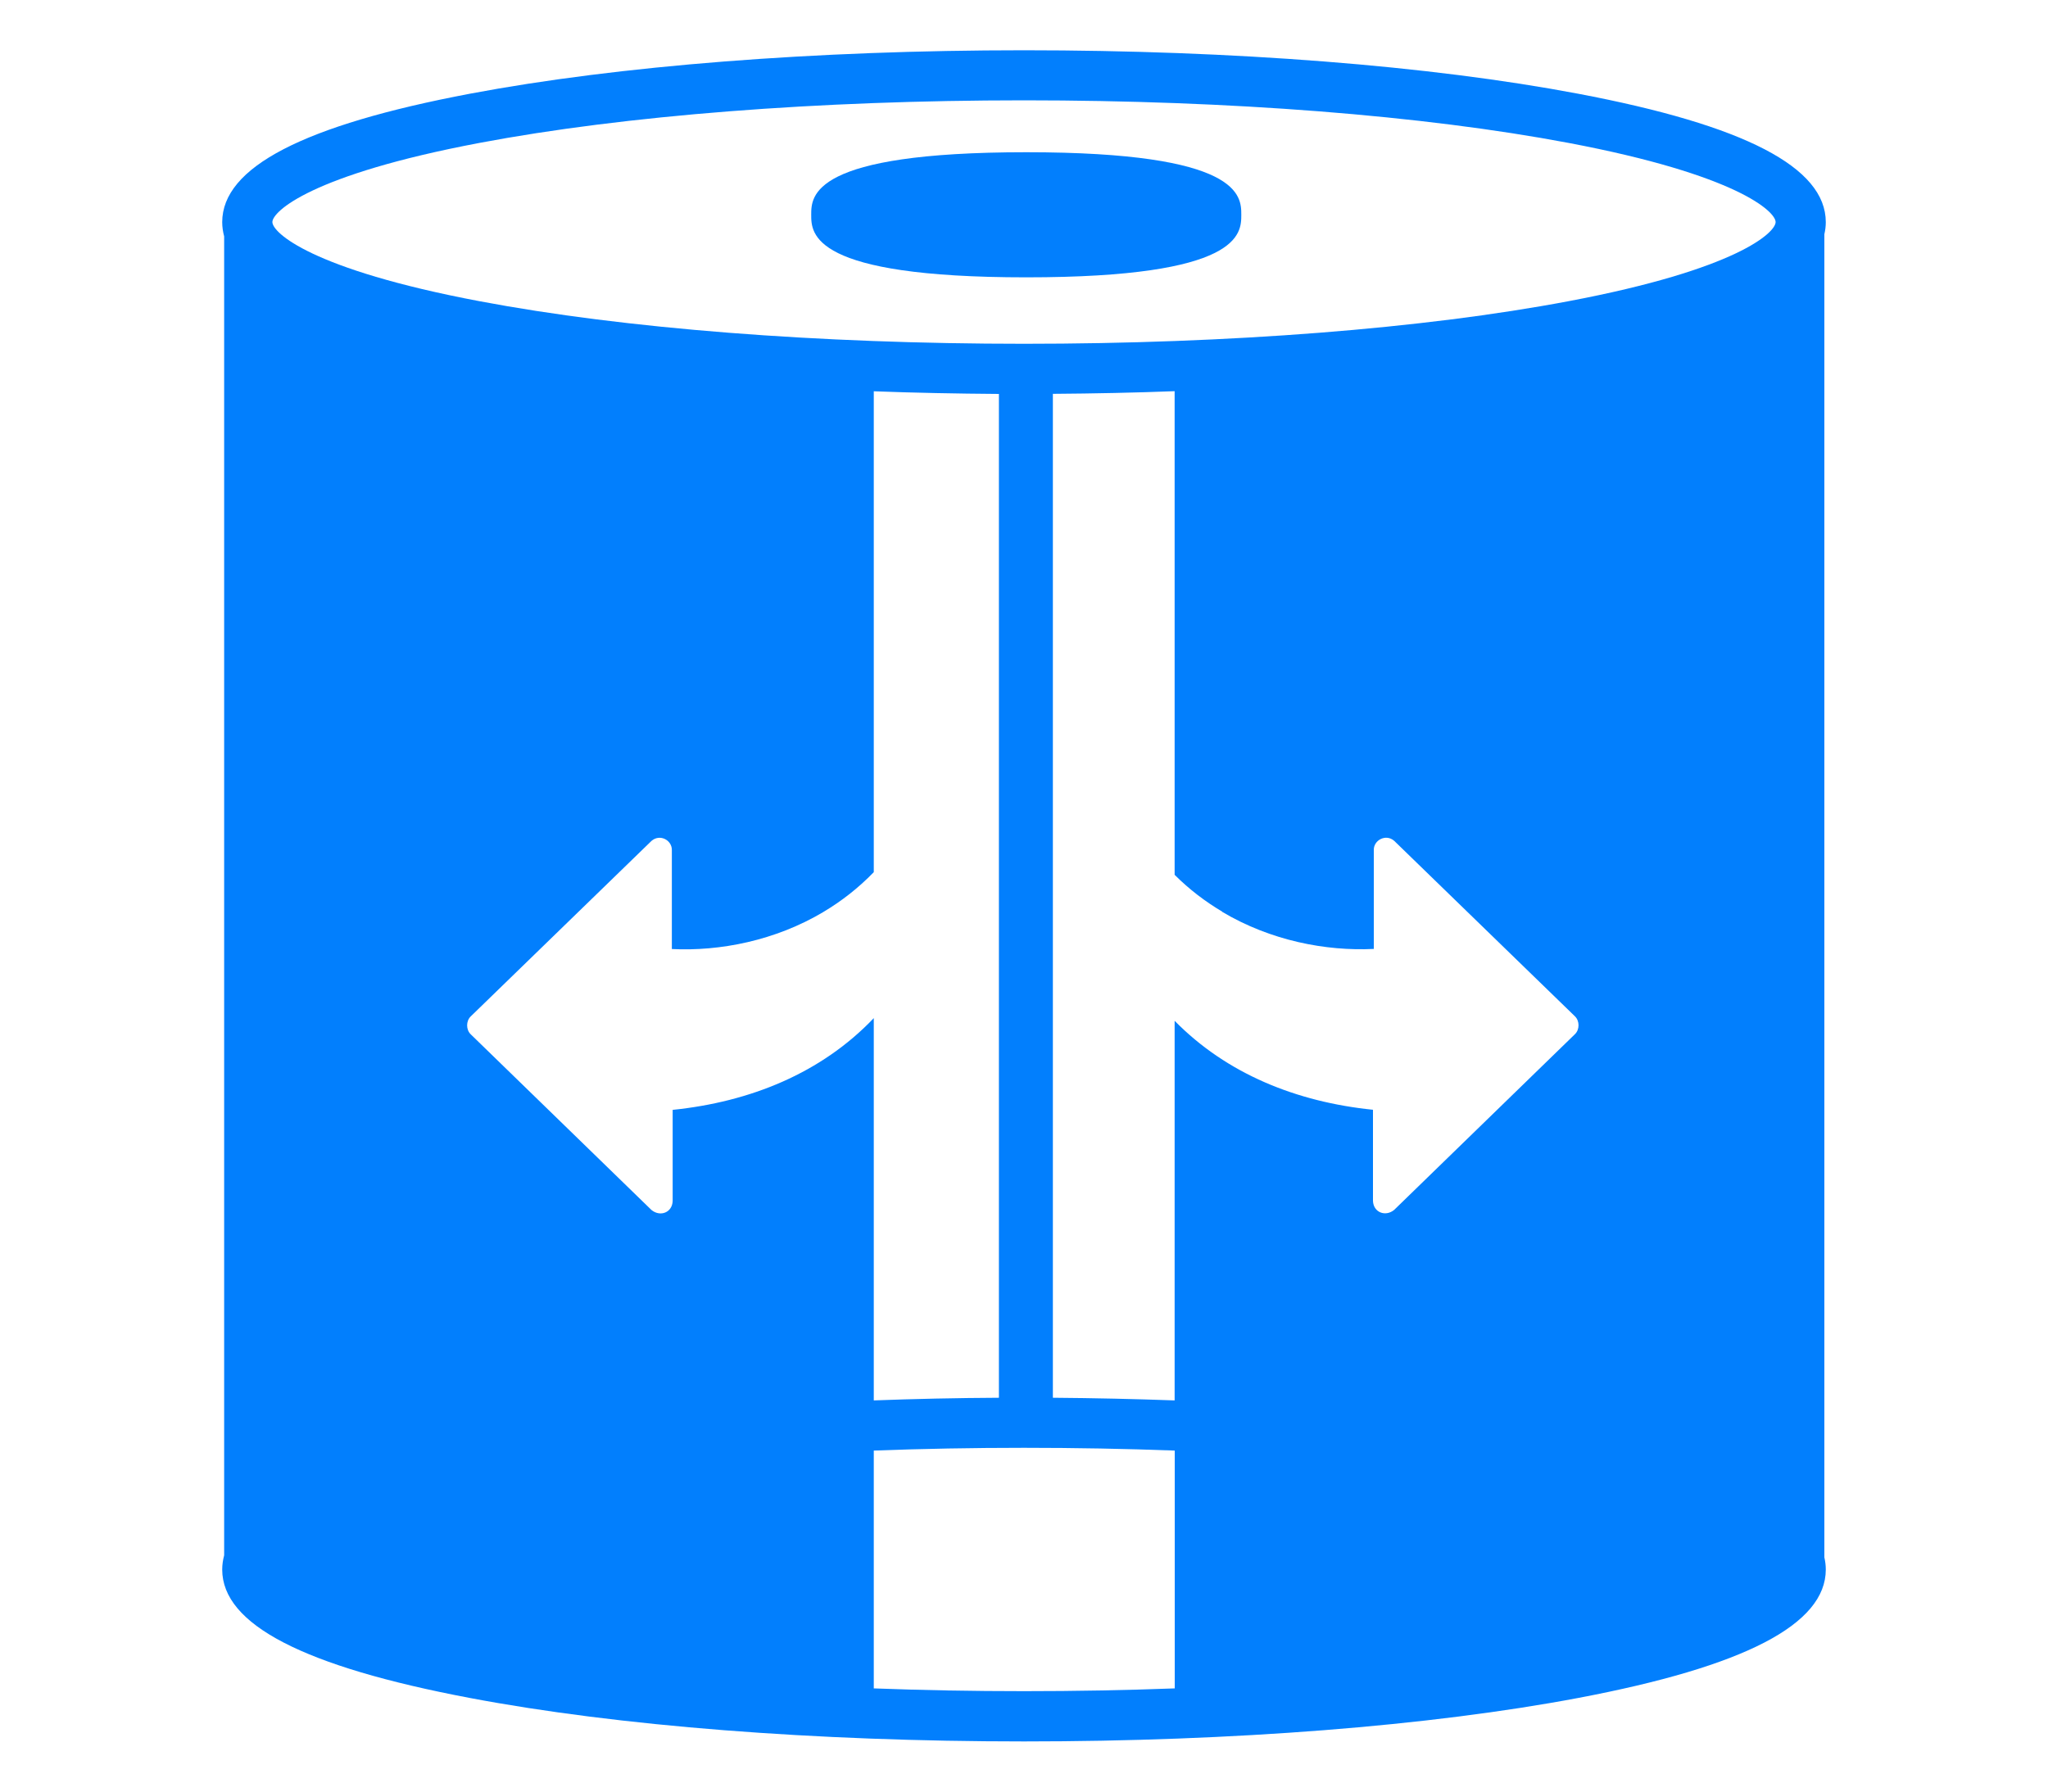 <?xml version="1.0" encoding="UTF-8"?>
<svg id="Calque_1" data-name="Calque 1" xmlns="http://www.w3.org/2000/svg" viewBox="0 0 200 175">
  <defs>
    <style>
      .cls-1 {
        fill: #027ffd;
        stroke-width: 0px;
      }
    </style>
  </defs>
  <path class="cls-1" d="m178.16,22.88c.09-.39.14-.78.14-1.18,0-5.36-7.92-9.47-24.21-12.55-14.47-2.74-33.68-4.24-54.09-4.24s-39.62,1.51-54.09,4.24c-16.29,3.08-24.21,7.19-24.21,12.55,0,.47.07.94.19,1.39v128.83c-.12.45-.19.92-.19,1.39,0,5.36,7.92,9.47,24.21,12.55,14.47,2.74,33.68,4.24,54.09,4.24s39.62-1.51,54.09-4.24c16.29-3.08,24.21-7.19,24.21-12.55,0-.4-.05-.8-.14-1.19V22.88Zm-97.74,66.19c1.75-1.04,3.41-2.33,4.91-3.88v-46.97c4,.15,8.08.23,12.22.26v98.05c-4.14.02-8.22.11-12.22.26v-37.34c-5.12,5.37-12.06,8.18-19.64,8.96v8.9c-.04,1.13-1.21,1.58-2.07.88h0s-17.65-17.16-17.65-17.16c-.47-.45-.47-1.3,0-1.75l17.65-17.14c.83-.72,2-.07,1.99.88v9.68c4.68.23,10.08-.81,14.8-3.62Zm38.94,0c4.72,2.81,10.12,3.85,14.8,3.62v-9.68c-.01-.94,1.17-1.59,1.99-.88l17.65,17.14c.47.45.47,1.3,0,1.75l-17.65,17.16h0c-.85.7-2.03.25-2.07-.88v-8.9c-7.45-.76-14.28-3.5-19.37-8.69v37.08c-3.89-.14-7.86-.23-11.89-.26V38.47c4.03-.03,8-.11,11.89-.26v47.24c1.43,1.43,3,2.62,4.65,3.6Zm-34.03,52.62c4.78-.18,9.69-.27,14.67-.27s9.92.09,14.72.27v23.23c-4.79.18-9.72.27-14.72.27s-9.89-.09-14.67-.27v-23.24ZM46.82,13.96c14.18-2.68,33.07-4.16,53.18-4.16s39,1.48,53.18,4.16c16.5,3.12,20.22,6.72,20.22,7.73s-3.71,4.61-20.22,7.73c-14.18,2.68-33.07,4.16-53.18,4.16s-39-1.48-53.18-4.16c-16.5-3.12-20.22-6.72-20.22-7.73s3.71-4.61,20.22-7.73Z"/>
  <path class="cls-1" d="m100.22,27.09c21,0,21-4.27,21-6.11s0-6.11-21-6.11-21,4.27-21,6.11,0,6.11,21,6.11Z"/>
</svg>